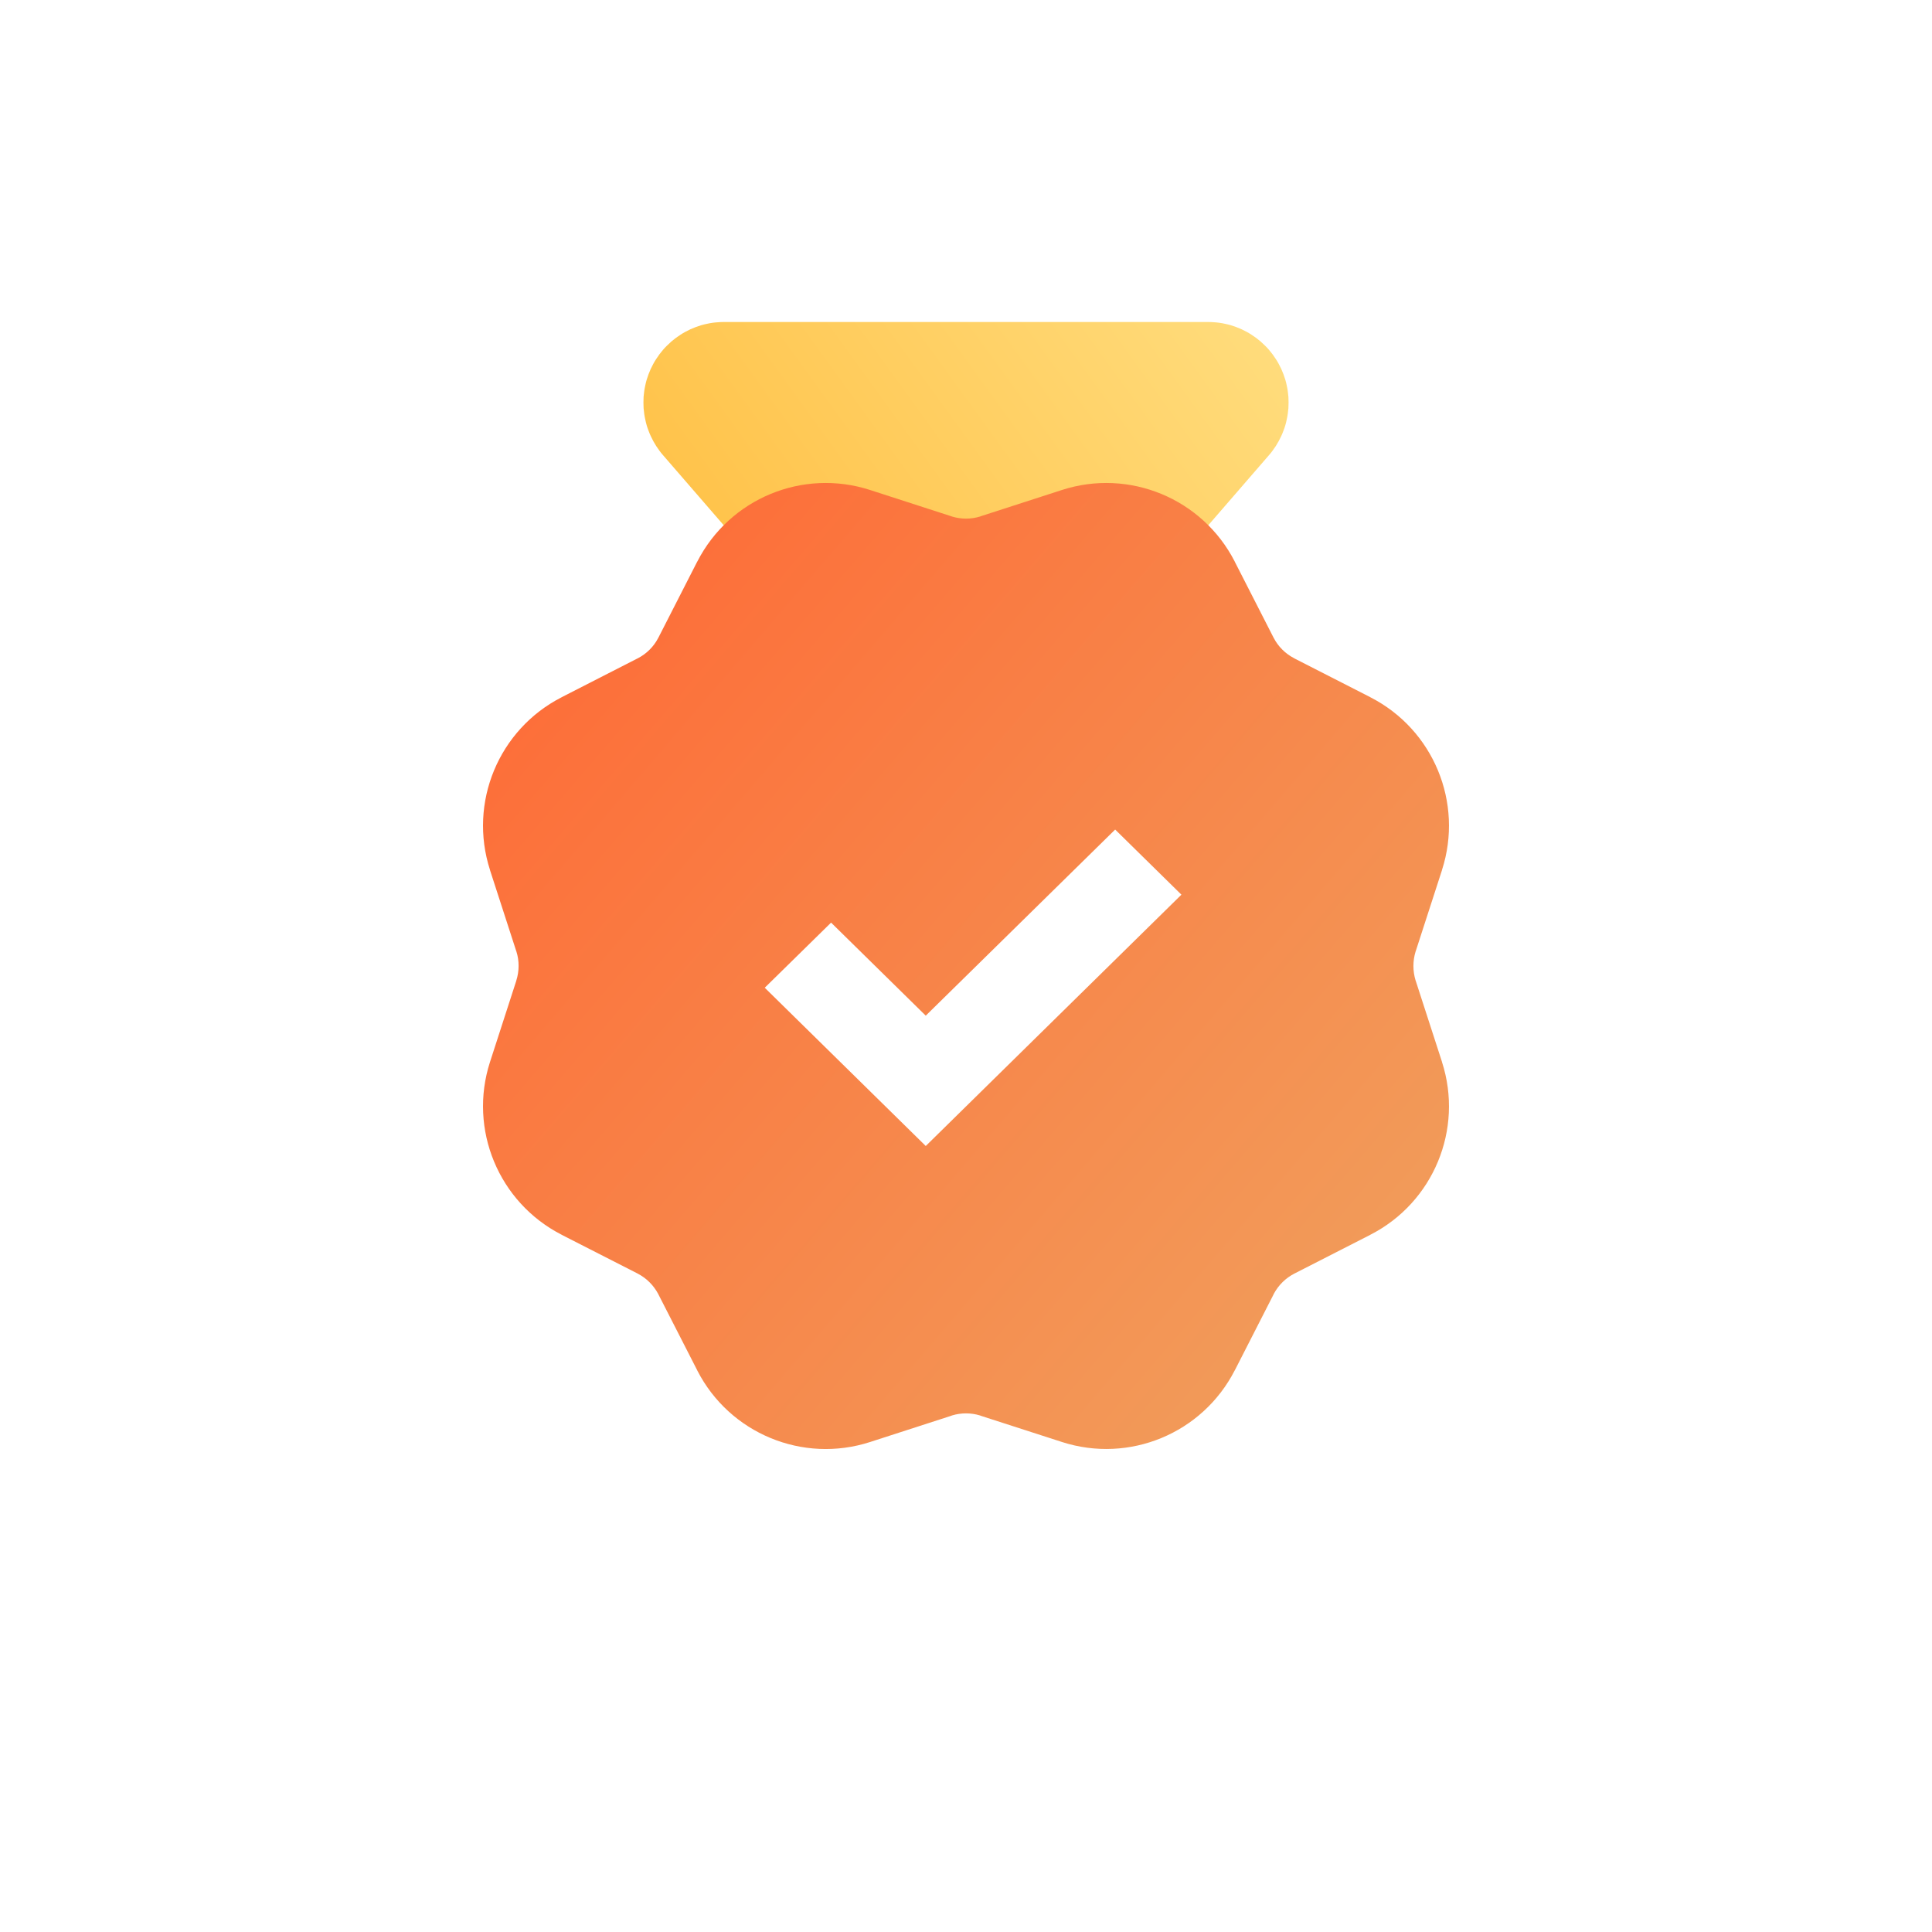 <svg xmlns="http://www.w3.org/2000/svg" xmlns:xlink="http://www.w3.org/1999/xlink" fill="none" version="1.1" width="24" height="24" viewBox="0 0 24 24"><defs><clipPath id="master_svg0_11_30655"><rect x="0" y="0" width="24" height="24" rx="0"/></clipPath><linearGradient x1="0.106" y1="0" x2="1.222" y2="0.555" id="master_svg1_11_1150"><stop offset="0%" stop-color="#FFBD3F" stop-opacity="1"/><stop offset="100%" stop-color="#FFDD7E" stop-opacity="1"/></linearGradient><linearGradient x1="0" y1="0" x2="0.954" y2="0.82" id="master_svg2_11_1147"><stop offset="0%" stop-color="#FF6633" stop-opacity="1"/><stop offset="100%" stop-color="#F19D5B" stop-opacity="1"/></linearGradient><filter id="master_svg3_11_30657" filterUnits="objectBoundingBox" color-interpolation-filters="sRGB" x="-1.159" y="-1.522" width="3.318" height="4.044"><feFlood flood-opacity="0" result="BackgroundImageFix"/><feColorMatrix in="SourceAlpha" type="matrix" values="0 0 0 0 0 0 0 0 0 0 0 0 0 0 0 0 0 0 127 0"/><feOffset dy="0" dx="0"/><feGaussianBlur stdDeviation="1.5"/><feColorMatrix type="matrix" values="0 0 0 0 0.839 0 0 0 0 0.21 0 0 0 0 0 0 0 0 1 0"/><feBlend mode="normal" in2="BackgroundImageFix" result="effect1_dropShadow"/><feBlend mode="normal" in="SourceGraphic" in2="effect1_dropShadow" result="shape"/></filter></defs><g clip-path="url(#master_svg0_11_30655)"><g transform="matrix(1,0,0,-1,0,20)"><path d="M15.763,14.345Q15.787,14.372,15.808,14.401Q15.829,14.43,15.849,14.46Q15.868,14.49,15.885,14.521Q15.902,14.552,15.917,14.585Q15.932,14.617,15.944,14.651Q15.957,14.684,15.967,14.718Q15.977,14.753,15.984,14.788Q15.992,14.823,15.997,14.858Q16.002,14.893,16.005,14.929Q16.007,14.964,16.007,15Q16.007,15.036,16.005,15.072Q16.002,15.107,15.997,15.142Q15.992,15.178,15.984,15.213Q15.977,15.248,15.967,15.282Q15.957,15.316,15.944,15.35Q15.932,15.383,15.917,15.416Q15.902,15.448,15.885,15.479Q15.868,15.511,15.848,15.541Q15.829,15.571,15.808,15.599Q15.786,15.628,15.763,15.655Q15.74,15.682,15.714,15.707Q15.689,15.732,15.662,15.756Q15.635,15.779,15.606,15.801Q15.578,15.822,15.548,15.841Q15.518,15.861,15.486,15.878Q15.455,15.895,15.423,15.91Q15.39,15.924,15.357,15.937Q15.323,15.949,15.289,15.96Q15.255,15.97,15.22,15.977Q15.185,15.985,15.15,15.99Q15.114,15.995,15.079,15.997Q15.043,16,15.007,16L8.993,16Q8.957,16,8.921,15.997Q8.886,15.995,8.85,15.99Q8.815,15.985,8.78,15.977Q8.745,15.97,8.711,15.96Q8.677,15.949,8.643,15.937Q8.61,15.924,8.577,15.91Q8.545,15.895,8.514,15.878Q8.482,15.861,8.452,15.841Q8.422,15.822,8.394,15.801Q8.365,15.779,8.338,15.756Q8.311,15.732,8.286,15.707Q8.26,15.682,8.237,15.655Q8.214,15.628,8.192,15.599Q8.171,15.571,8.152,15.541Q8.132,15.511,8.115,15.479Q8.098,15.448,8.083,15.416Q8.068,15.383,8.056,15.35Q8.043,15.316,8.033,15.282Q8.023,15.248,8.016,15.213Q8.008,15.178,8.003,15.142Q7.998,15.107,7.995,15.072Q7.993,15.036,7.993,15Q7.993,14.964,7.995,14.929Q7.998,14.893,8.003,14.858Q8.008,14.823,8.016,14.788Q8.023,14.753,8.033,14.718Q8.043,14.684,8.056,14.651Q8.068,14.617,8.083,14.585Q8.098,14.552,8.115,14.521Q8.132,14.49,8.151,14.46Q8.171,14.43,8.192,14.401Q8.213,14.372,8.237,14.345L11.244,10.873Q11.279,10.832,11.318,10.796Q11.358,10.759,11.401,10.727Q11.443,10.695,11.49,10.668Q11.536,10.64,11.584,10.618Q11.633,10.596,11.684,10.579Q11.735,10.562,11.787,10.55Q11.84,10.539,11.893,10.533Q11.946,10.528,12,10.528Q12.054,10.528,12.107,10.533Q12.16,10.539,12.213,10.55Q12.265,10.562,12.316,10.579Q12.367,10.596,12.416,10.618Q12.464,10.64,12.51,10.668Q12.557,10.695,12.599,10.727Q12.642,10.759,12.682,10.796Q12.721,10.832,12.756,10.873L15.763,14.345Z" fill="url(#master_svg1_11_1150)" fill-opacity="1"/></g><g><path d="M10.809,6.087C9.972,5.816,9.063,6.193,8.662,6.976C8.661,6.977,8.661,6.978,8.66,6.979L8.184,7.911C8.181,7.917,8.179,7.922,8.175,7.928C8.12,8.033,8.033,8.12,7.926,8.176C7.921,8.179,7.917,8.181,7.912,8.183L6.979,8.66C6.978,8.661,6.977,8.661,6.976,8.662C6.194,9.062,5.817,9.971,6.087,10.807C6.087,10.809,6.087,10.81,6.088,10.812L6.412,11.812C6.413,11.815,6.414,11.817,6.415,11.82C6.452,11.937,6.451,12.063,6.414,12.18C6.414,12.183,6.413,12.185,6.412,12.188L6.088,13.189C6.087,13.19,6.087,13.191,6.087,13.192C5.817,14.029,6.194,14.937,6.976,15.338C6.977,15.339,6.978,15.339,6.979,15.34L7.918,15.819C7.919,15.82,7.92,15.82,7.921,15.821C8.03,15.877,8.118,15.965,8.176,16.073C8.179,16.078,8.181,16.083,8.184,16.089L8.66,17.02C8.661,17.022,8.661,17.023,8.662,17.025C9.063,17.807,9.973,18.184,10.809,17.913L11.805,17.591C11.812,17.588,11.819,17.586,11.827,17.583C11.94,17.549,12.06,17.549,12.173,17.583C12.181,17.586,12.188,17.588,12.195,17.591L13.189,17.912C13.19,17.912,13.191,17.913,13.192,17.913C14.029,18.183,14.937,17.806,15.338,17.024C15.339,17.023,15.339,17.022,15.34,17.021L15.816,16.089C15.819,16.083,15.821,16.078,15.824,16.072C15.882,15.964,15.971,15.876,16.081,15.82L17.021,15.34C17.022,15.339,17.023,15.339,17.024,15.338C17.806,14.938,18.183,14.029,17.913,13.193C17.913,13.191,17.913,13.19,17.912,13.188L17.588,12.188C17.587,12.185,17.586,12.183,17.585,12.18C17.549,12.063,17.549,11.937,17.585,11.82C17.586,11.817,17.587,11.815,17.588,11.812L17.912,10.812C17.913,10.81,17.913,10.809,17.913,10.807C18.183,9.971,17.806,9.062,17.024,8.662C17.023,8.661,17.022,8.661,17.021,8.66L16.089,8.184C16.084,8.181,16.078,8.178,16.073,8.175C15.966,8.119,15.879,8.032,15.824,7.927C15.821,7.922,15.819,7.917,15.816,7.912L15.34,6.98C15.339,6.978,15.339,6.977,15.338,6.975C14.937,6.193,14.027,5.816,13.191,6.087L12.195,6.409C12.188,6.412,12.181,6.414,12.173,6.417C12.06,6.451,11.94,6.451,11.828,6.417C11.82,6.414,11.812,6.412,11.804,6.409L10.809,6.087Z" fill="url(#master_svg2_11_1147)" fill-opacity="1"/></g><g filter="url(#master_svg3_11_30657)"><path d="M11.5,14.236L9.5,12.27L10.324,11.461L11.5,12.617L13.853,10.305L14.676,11.114L11.5,14.236Z" fill="#FFFFFF" fill-opacity="1" style="mix-blend-mode:passthrough"/></g></g></svg>